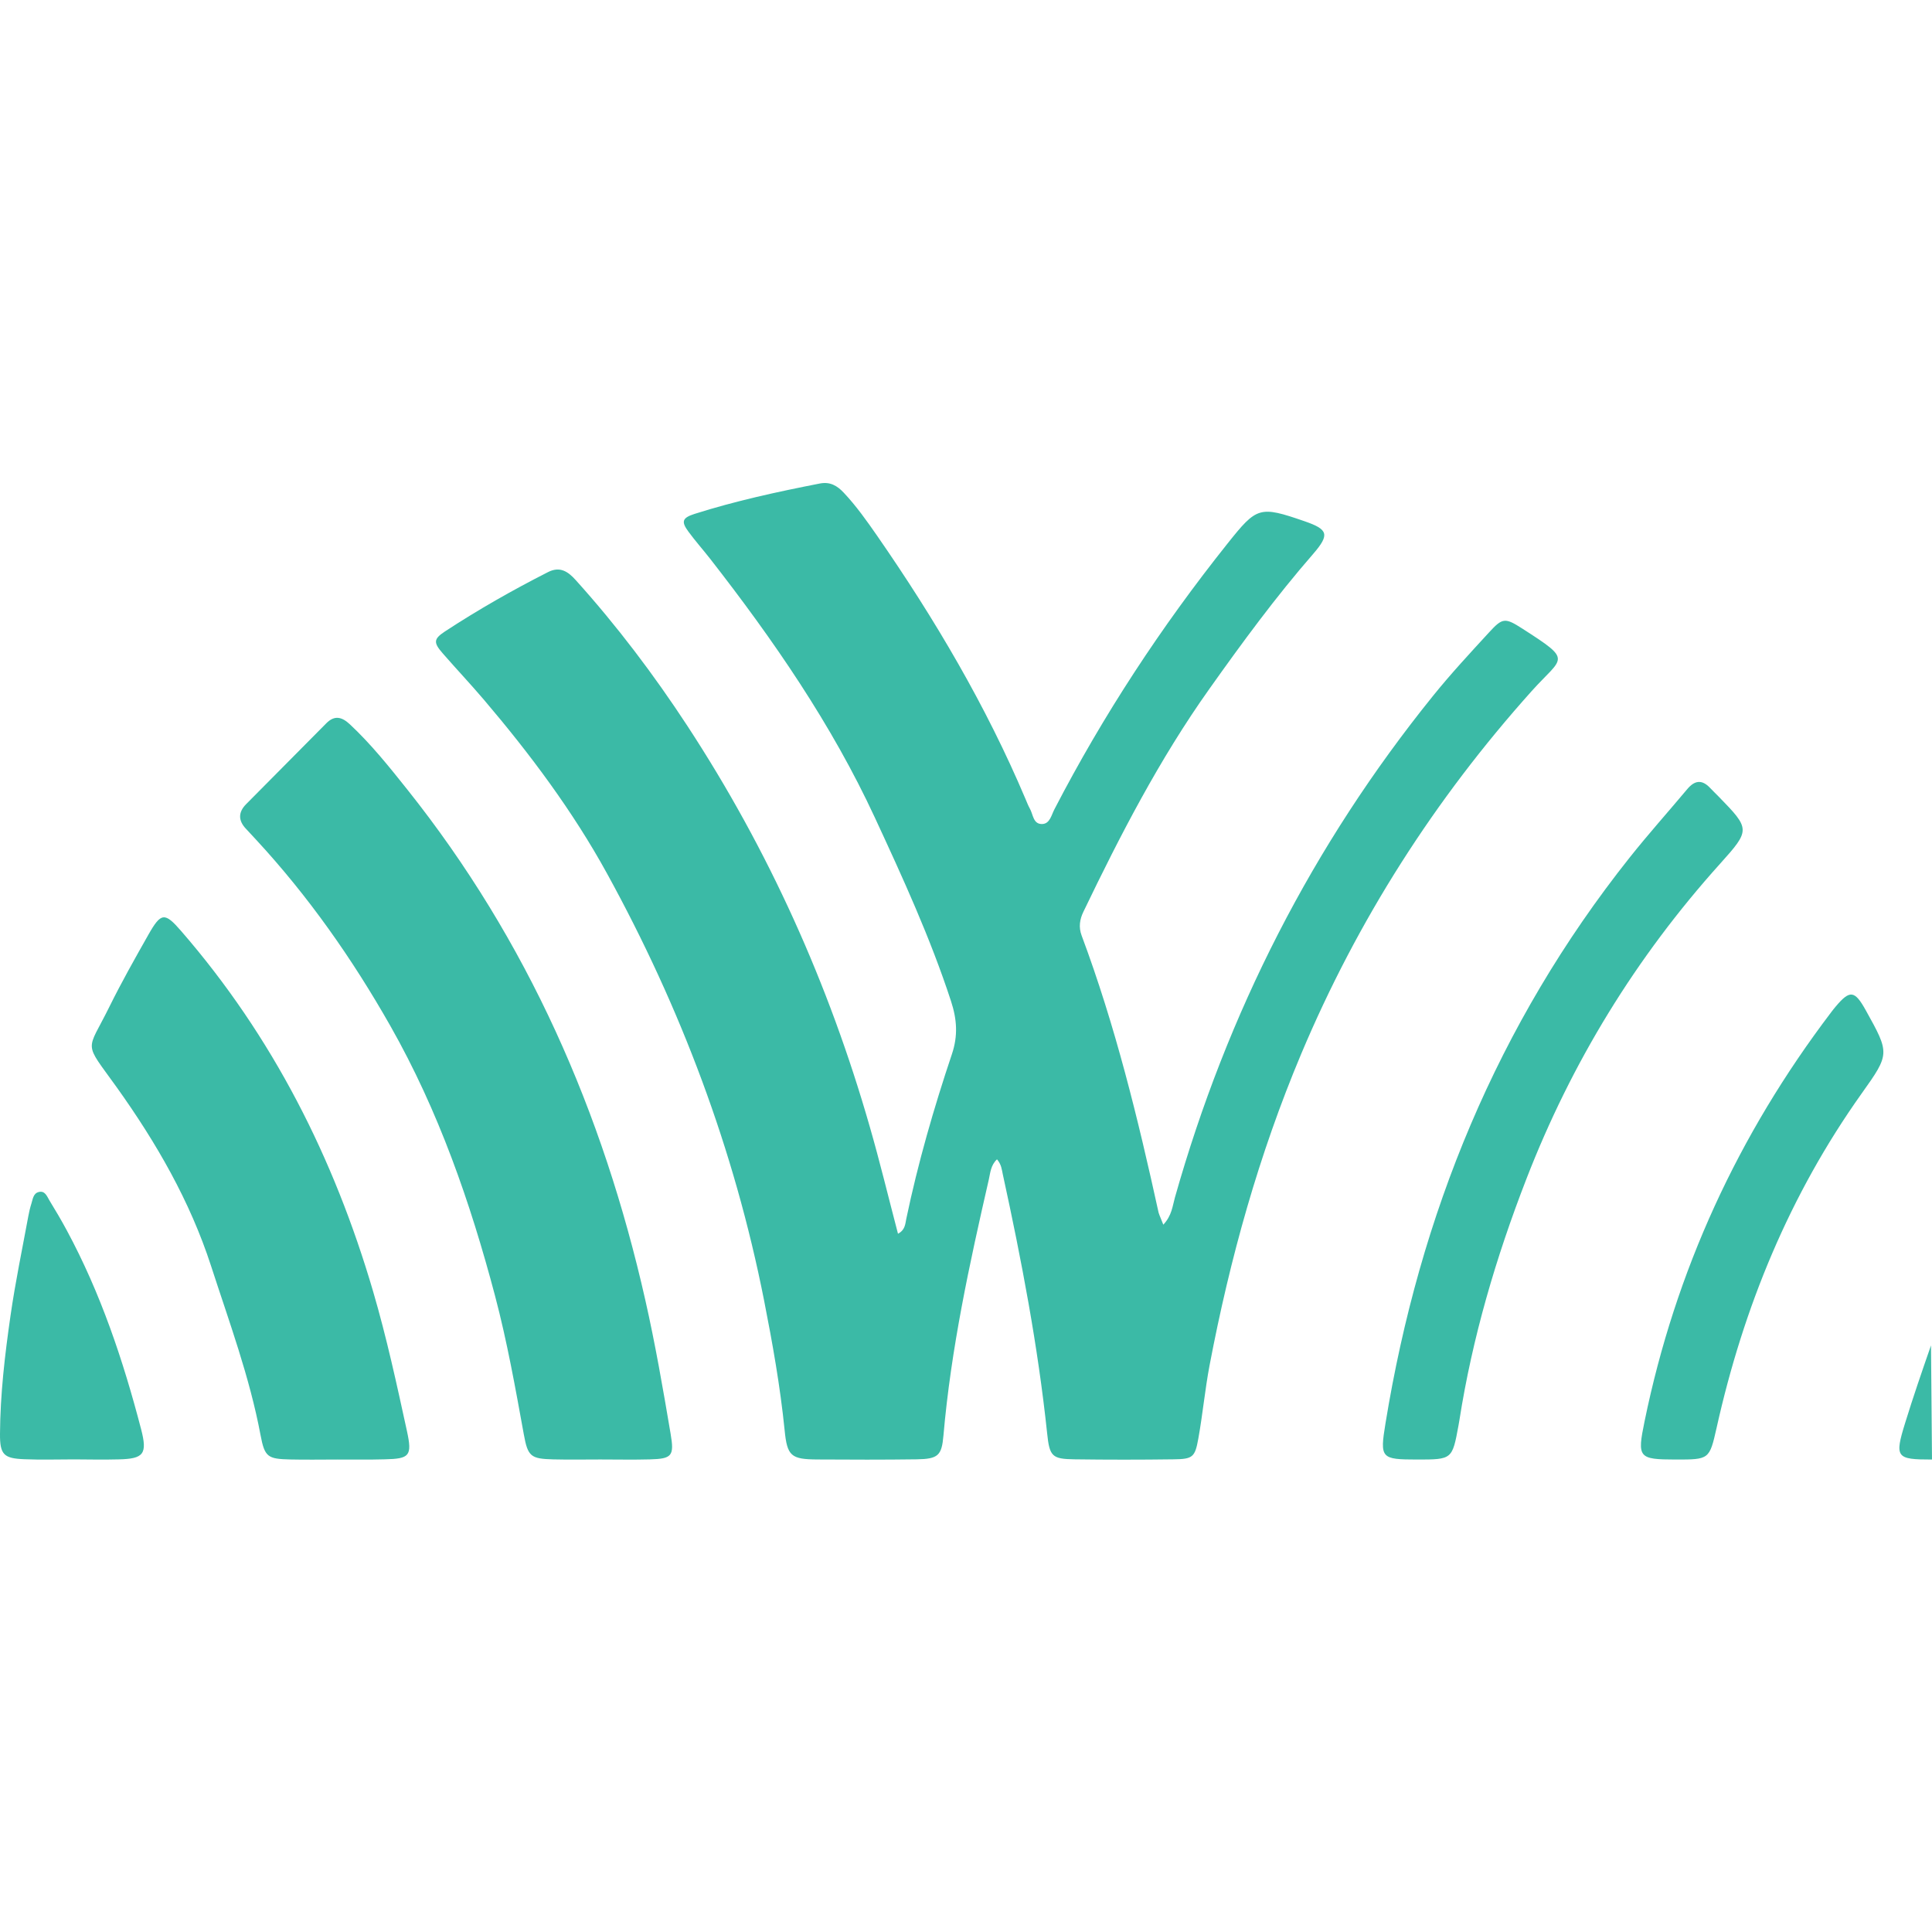 <svg width="64" height="64" viewBox="0 0 64 64" fill="none" xmlns="http://www.w3.org/2000/svg">
<path d="M38.536 40.569C38.82 40.267 38.84 39.955 38.92 39.671C40.65 33.553 43.477 27.997 47.475 23.046C48.059 22.322 48.694 21.638 49.324 20.952C49.774 20.461 49.853 20.453 50.435 20.827C52.122 21.91 51.771 21.741 50.734 22.898C47.526 26.479 44.972 30.475 43.103 34.914C41.703 38.242 40.742 41.691 40.069 45.226C39.916 46.032 39.841 46.854 39.695 47.661C39.585 48.275 39.508 48.334 38.879 48.342C37.783 48.357 36.685 48.357 35.589 48.342C34.852 48.331 34.767 48.247 34.688 47.481C34.383 44.589 33.838 41.739 33.219 38.9C33.185 38.744 33.175 38.578 33.027 38.404C32.822 38.596 32.806 38.844 32.758 39.064C32.115 41.867 31.503 44.678 31.253 47.553C31.196 48.216 31.078 48.331 30.367 48.342C29.271 48.357 28.173 48.354 27.077 48.347C26.204 48.342 26.076 48.234 25.992 47.379C25.846 45.933 25.592 44.504 25.311 43.078C24.325 38.089 22.551 33.383 20.109 28.937C18.975 26.871 17.559 24.977 16.028 23.177C15.585 22.657 15.114 22.158 14.664 21.641C14.359 21.29 14.357 21.17 14.733 20.922C15.834 20.2 16.978 19.549 18.151 18.953C18.545 18.751 18.814 18.927 19.077 19.222C20.437 20.732 21.66 22.35 22.771 24.047C25.462 28.159 27.456 32.595 28.81 37.316C29.143 38.47 29.425 39.64 29.747 40.869C29.985 40.746 29.988 40.541 30.021 40.38C30.408 38.527 30.933 36.709 31.534 34.917C31.736 34.313 31.703 33.773 31.503 33.163C30.82 31.072 29.906 29.08 28.984 27.091C27.548 23.991 25.618 21.195 23.524 18.51C23.288 18.208 23.032 17.921 22.805 17.611C22.561 17.281 22.597 17.156 23.004 17.025C24.364 16.593 25.756 16.291 27.157 16.017C27.5 15.95 27.735 16.091 27.953 16.324C28.367 16.764 28.716 17.258 29.059 17.752C30.968 20.507 32.666 23.382 33.974 26.474C34.017 26.574 34.056 26.679 34.109 26.774C34.227 26.971 34.217 27.316 34.537 27.296C34.78 27.28 34.831 26.996 34.929 26.809C36.547 23.684 38.469 20.758 40.663 18.006C41.636 16.785 41.72 16.751 43.213 17.266C43.991 17.535 44.06 17.701 43.505 18.344C42.261 19.772 41.144 21.295 40.051 22.836C38.41 25.148 37.115 27.654 35.891 30.199C35.766 30.457 35.727 30.711 35.83 30.99C36.946 33.977 37.699 37.062 38.38 40.17C38.413 40.28 38.464 40.377 38.536 40.569Z" fill="#3BBAA6"/>
<path d="M19.886 48.347C19.367 48.347 18.844 48.357 18.325 48.344C17.585 48.324 17.485 48.252 17.352 47.515C17.073 45.979 16.799 44.44 16.4 42.93C15.578 39.819 14.523 36.791 12.933 33.988C11.676 31.771 10.212 29.682 8.471 27.803C8.359 27.682 8.246 27.562 8.136 27.442C7.888 27.173 7.895 26.902 8.149 26.643C9.034 25.747 9.923 24.854 10.811 23.958C11.088 23.679 11.333 23.753 11.592 23.996C12.296 24.654 12.895 25.404 13.491 26.152C17.477 31.154 19.973 36.852 21.376 43.063C21.709 44.532 21.965 46.017 22.216 47.502C22.339 48.229 22.262 48.324 21.53 48.344C20.985 48.359 20.434 48.347 19.886 48.347Z" fill="#3BBAA6"/>
<path d="M11.182 48.349C10.662 48.349 10.14 48.359 9.62 48.347C8.868 48.329 8.768 48.272 8.63 47.535C8.269 45.615 7.593 43.792 6.994 41.944C6.292 39.781 5.176 37.851 3.863 36.013C2.749 34.459 2.867 34.886 3.625 33.348C4.024 32.539 4.47 31.75 4.915 30.964C5.338 30.217 5.458 30.217 6.003 30.844C9.034 34.338 11.064 38.36 12.36 42.781C12.808 44.307 13.143 45.858 13.481 47.407C13.66 48.231 13.568 48.324 12.744 48.342C12.224 48.357 11.702 48.347 11.182 48.349Z" fill="#3BBAA6"/>
<path d="M46.943 48.349C45.747 48.347 45.706 48.311 45.896 47.151C47.025 40.229 49.6 33.926 53.983 28.409C54.597 27.636 55.255 26.901 55.888 26.146C56.128 25.857 56.369 25.808 56.643 26.095C56.737 26.195 56.837 26.29 56.932 26.387C57.982 27.465 57.989 27.49 56.976 28.617C54.195 31.709 52.06 35.191 50.558 39.069C49.554 41.66 48.773 44.309 48.343 47.056C48.336 47.11 48.323 47.164 48.315 47.218C48.108 48.347 48.105 48.349 46.943 48.349Z" fill="#3BBAA6"/>
<path d="M55.504 48.349C54.275 48.347 54.231 48.288 54.477 47.09C55.501 42.095 57.582 37.584 60.662 33.529C60.711 33.463 60.762 33.399 60.815 33.337C61.279 32.787 61.44 32.807 61.804 33.463C62.6 34.897 62.61 34.904 61.67 36.223C59.285 39.576 57.756 43.298 56.865 47.297C56.627 48.352 56.62 48.349 55.504 48.349Z" fill="#3BBAA6"/>
<path d="M2.453 48.344C1.905 48.344 1.359 48.362 0.812 48.339C0.128 48.313 -0.005 48.191 0 47.499C0.008 46.186 0.161 44.883 0.348 43.585C0.507 42.477 0.737 41.379 0.94 40.278C0.965 40.145 0.996 40.009 1.037 39.881C1.086 39.73 1.098 39.533 1.283 39.487C1.49 39.433 1.557 39.63 1.636 39.763C1.836 40.088 2.03 40.419 2.212 40.756C3.336 42.84 4.081 45.065 4.675 47.346C4.887 48.165 4.764 48.326 3.927 48.344C3.436 48.357 2.944 48.347 2.453 48.344C2.453 48.347 2.453 48.347 2.453 48.344Z" fill="#3BBAA6"/>
<path d="M64 48.349C62.812 48.349 62.756 48.285 63.109 47.141C63.375 46.278 63.67 45.421 63.967 44.568" fill="#3BBAA6"/>
</svg>
